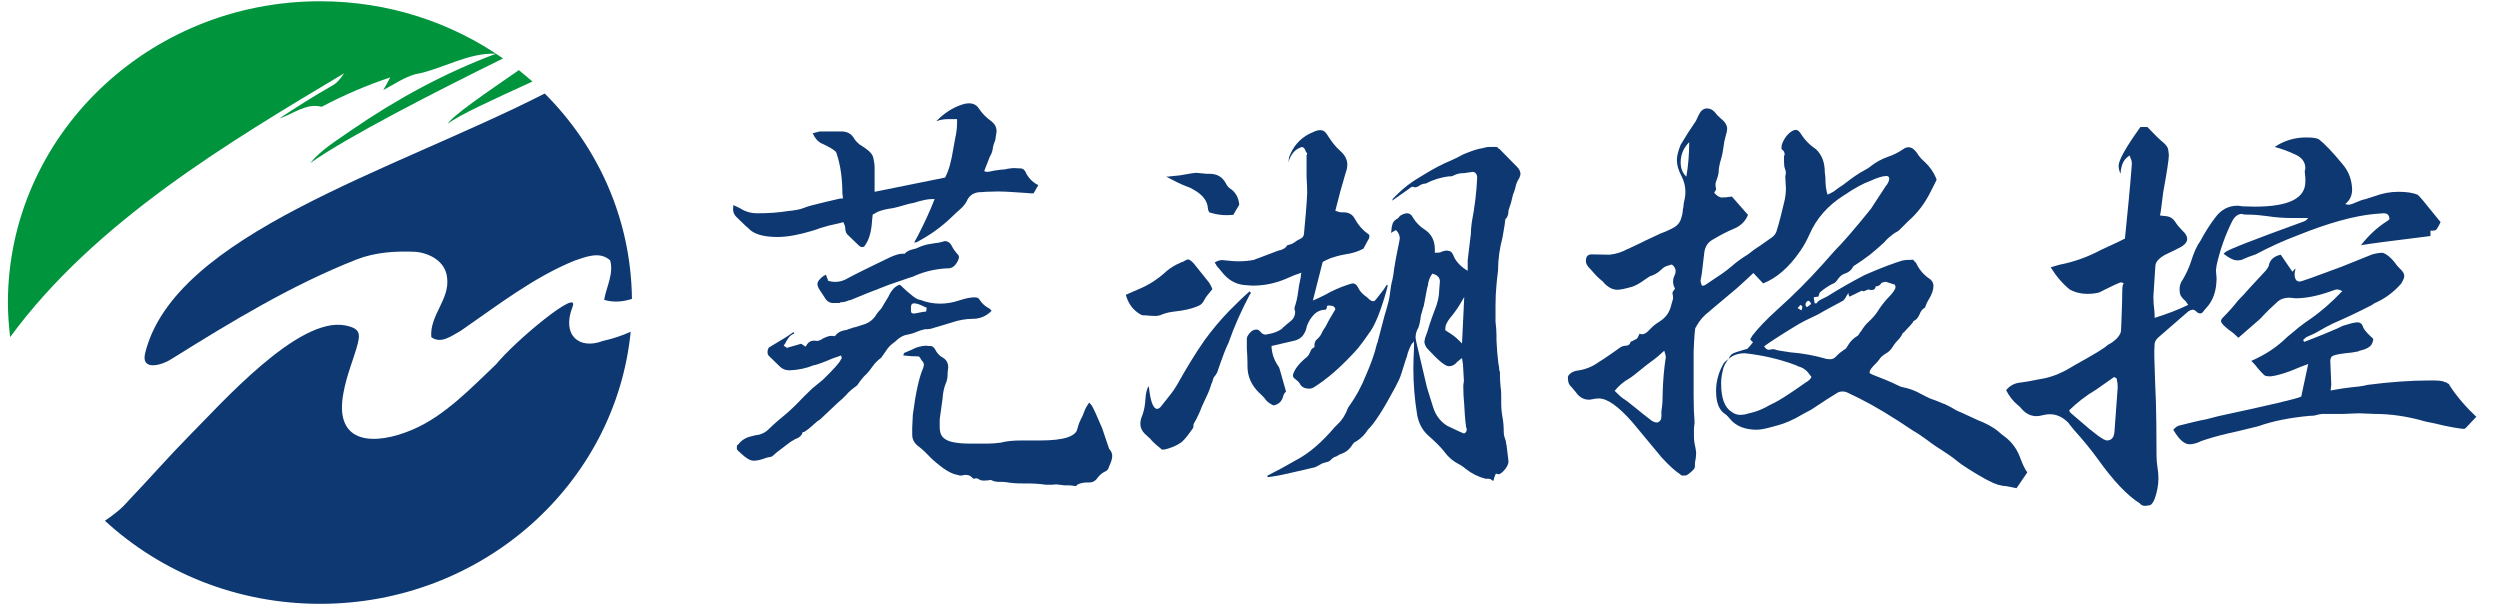 <?xml version="1.0" encoding="utf-8"?>
<!-- Generator: Adobe Illustrator 24.0.1, SVG Export Plug-In . SVG Version: 6.00 Build 0)  -->
<svg version="1.1" id="图层_1" xmlns="http://www.w3.org/2000/svg" xmlns:xlink="http://www.w3.org/1999/xlink" x="0px" y="0px"
	 viewBox="0 0 791.2 191.2" style="enable-background:new 0 0 791.2 191.2;" xml:space="preserve">
<style type="text/css">
	.st0{fill-rule:evenodd;clip-rule:evenodd;fill:#0D3872;}
	.st1{fill-rule:evenodd;clip-rule:evenodd;fill:#00943D;}
</style>
<path class="st0" d="M272.9,78.2c-0.4,0-0.8-0.2-1.2-0.6l-3-2.9c-0.8-0.6-1.2-1.4-1.2-2.5c0-0.5-0.2-1.1-0.6-1.9l-1.5,0.4l-3.1,0.7
	c-1.8,0.5-3.5,1-5.1,1.6c-4.3,1.3-8,2-11.1,2c-4.5,0-7.6-0.9-9.3-2.8c-0.1-0.2-0.3-0.3-0.5-0.4l-3.1-3c-0.8-0.7-1.2-1.6-1.2-2.6
	l0.1-1.3l2.1,1c1.7,1.1,3.5,1.6,5.5,1.6c3.4,0,6.6-0.2,9.6-0.7c2.2-0.2,3.9-0.5,5.1-1c1.2-0.5,3.5-1.1,6.9-1.9
	c2.5-0.6,3.9-0.9,4.3-1c0.4-0.1,0.8-0.1,1.2-0.1l-0.2-1.6c0-4.7-0.6-8.8-1.7-12.2c-0.1-0.4-0.2-0.7-0.4-1c-0.7-0.7-2.1-1.5-4.2-2.5
	l-0.3-0.1c-1.3-0.7-2.2-1.8-2.8-3.3c0.3,0,0.5,0,0.7-0.1l1.5-0.4h6.9c1.8,0,3.1,0.7,4,2.2c0.4,0.7,1,1.3,1.7,1.9
	c0.1,0,0.8,0.5,2.1,1.4c1.3,0.9,2.1,1.9,2.3,2.9c0.2,1,0.4,2,0.4,3v7.7l22.3-4.5c1.2-2.2,2-5.3,2.6-9.1l0.6-3.3
	c0.4-1.7,0.6-3.4,0.6-5.1v-1h-2.8c-1.3,0-2.6,0.2-3.8,0.7l1-1c2.4-2.2,5.1-3.8,8.2-4.6l1.2-0.1c1.3,0,2.3,0.5,3,1.5
	c1.1,1.7,2.5,3.1,4.1,4.2c1.1,0.9,1.6,1.9,1.6,3.2l-0.4,2.7c-0.4,1-0.7,1.9-0.8,2.7c-0.1,0.9-0.4,1.7-0.9,2.5l-1.8,4.6
	c0.2,0.2,0.5,0.3,1,0.3c0.7-0.1,1.4-0.2,2.1-0.4c0.7-0.1,1.4-0.2,2.2-0.3c0.8,0,1.5-0.1,2.2-0.3c0.7-0.1,1.3-0.2,1.9-0.2l2.1,0.1
	c0.6,0,1.1,0.3,1.5,1c0.8,1.8,2.1,3.3,4.1,4.3l-1.5,2.6c-0.7,0-1.4,0-1.9-0.1c-1.5-0.1-3-0.2-4.6-0.3c-1.5-0.1-3.1-0.2-4.7-0.2
	l-3.9,0.1l-1.2,0.1h-0.3c-2.2,0-3.8,1-4.6,3c-0.5,0.9-1.2,1.7-2,2.4c-0.8,0.7-1.7,1.5-2.6,2.4c-3.4,3.3-7.1,5.9-11.1,8
	c-0.1,0.1-0.2,0.1-0.4,0.1c-0.2,0-0.3,0-0.5,0.1l1.2-2.2c2-3.9,3.8-7.7,5.3-11.6h-0.8c-1.4,0-3.3,0.4-5.8,1.2
	c-1.2,0.2-2.4,0.5-3.6,0.9c-2,0.6-3.5,0.9-4.5,1c-2.1,0.4-3.5,0.9-4.3,1.5l-0.6,0.3l-0.2,1.9c-0.2,3.4-0.9,6-2.2,7.8
	C273.6,78,273.3,78.2,272.9,78.2L272.9,78.2z M340.3,153.8c-0.3,0-0.6,0-0.8-0.1c-0.6-0.1-1.2-0.1-1.9-0.1h-0.7l-2.6-0.3l-1.3,0.1
	h-2.1c-2-0.3-4.1-0.4-6.2-0.4h-1.2c-1.7,0-3.4-0.1-5.1-0.4l-1.2-0.1h-1.2c-0.8,0-1.6-0.2-2.4-0.6c-0.2,0-0.4,0-0.7,0.1
	c-0.2,0-0.8,0.1-1.6,0.1c-0.7,0-1.3-0.2-1.8-0.6c-0.1-0.1-0.4-0.1-0.8-0.1c-0.2,0.1-0.4,0.1-0.7,0.1c-0.6-0.8-1.4-1.2-2.2-1.2
	c-0.4,0-0.7,0-1,0.1c-0.3,0.1-0.5,0.1-0.6,0.1c-0.2,0-0.3,0-0.4,0l-1.2-0.3c-1.9-0.4-4.4-2-7.6-4.9l-2.2-2.2
	c-0.7-0.7-1.4-1.3-2.2-1.9c-1.3-1-1.9-2.2-1.9-3.6v-2.3l0.2-4.1c0.9-6.9,2-11.9,3.3-14.8l0.2-0.9c0-0.5-0.2-0.9-0.5-1.2
	c-0.3-0.3-0.5-0.6-0.6-0.9c-0.1-0.2-0.3-0.4-0.5-0.6c-1.6,0-3.2-0.1-4.9-0.3c0-0.1,0-0.2,0.1-0.5c0.1-0.2,0.2-0.4,0.4-0.4l2.1-0.9
	c1.4-0.8,2.9-1.2,4.6-1.3l0.7,0.1h0.6c0.6,0,1.1,0.3,1.5,1c0.6,1.2,1.4,2.1,2.5,2.7c1.1,0.6,1.7,1.7,1.7,3.1l-0.2,1.6v0.6
	c0,1.1-0.2,2-0.6,2.9c-0.6,1.5-0.9,3.1-1,4.8l-0.9,6.5v2.9c0.1,1.5,0.6,2.6,1.5,3.2c1.3,1.1,4.1,1.6,8.4,1.6h4.9
	c1.5,0,3-0.1,4.5-0.3c1.8-0.5,4-0.7,6.7-0.7h5.8c7.5,0,11.4-1.3,11.8-3.8c0.3-1.2,0.7-2.2,1.1-3c0.5-0.8,0.8-1.7,1.1-2.5
	c0.3-0.8,0.8-1.7,1.5-2.7l0.8,0.9c0.6,1,1.7,3.4,3.3,7.2l2.2,6.5c0.7,0.8,1,1.5,1,2.3c0,0.8-0.3,1.8-0.8,2.9c-0.2,0.4-0.3,0.7-0.4,1
	c-0.1,0.3-0.3,0.6-0.8,0.9c-1.1,0.5-2,1.2-2.7,2.2c-0.7,1-1.6,1.4-2.6,1.4h-0.7c-1.1,0-2.1,0.2-3.1,0.7
	C340.9,153.7,340.6,153.8,340.3,153.8L340.3,153.8z M238.5,145.8c1,0,1.9-0.2,2.8-0.5c0.8-0.3,1.7-0.6,2.6-0.7l0.3-0.1
	c0-0.1,0.1-0.1,0.2-0.1l1.5-1.3l4.2-3.2l1.5-0.9c1.4-0.5,2.2-1.2,2.4-2.2c0.1,0,0.2,0,0.2-0.1h0.4l0.3-0.3c0.6-0.3,1.6-1.1,3-2.4
	c0.5-0.5,1-0.9,1.7-1.3l5.4-5.1c1-0.8,1.9-1.7,2.8-2.6c0.8-1,1.8-1.8,2.9-2.6c0.3-0.2,0.5-0.4,0.6-0.5c0.1-0.1,0.4-0.6,1-1.4
	c0.6-0.8,1.2-1.5,1.9-2.1c0.6-0.6,1.3-1.5,2-2.5c0.7-1,1.6-1.9,2.7-2.7l0.2-0.3l1.2-1.7c0.7-1.2,1.7-2.2,2.9-3l1-0.9
	c0.9-0.7,1.7-1.1,2.5-1.3c1.2-0.2,2.3-0.5,3.2-0.9c0.9-0.4,1.9-0.7,2.8-0.9c1.1,0,2-0.1,2.7-0.4l5.7-1.7c2.3-0.8,4.6-1.2,6.8-1.2
	c2.2,0,4.2-0.8,5.9-2.5c0-0.1-0.2-0.3-0.6-0.7c-1.4-0.7-2.5-1.7-3.3-3c-0.2-0.4-0.7-0.6-1.5-0.6c-1.2,0-2.8,0.3-4.9,1
	c-2.1,0.7-4.1,1-6,1c-2.1,0-4.2-0.4-6.3-1.2c-1,0-3.1-1.6-6.4-4.8c-1.5,0.4-2.7,1.7-3.7,3.9l-1.4,2.3c-0.4,0.8-0.8,1.4-1.2,1.8
	c-0.4,0.4-0.7,0.8-1,1.2c-0.9,1.6-2.1,2.6-3.6,3.2l-3.1,1c-0.5,0.1-1,0.2-1.4,0.4c-0.5,0.1-0.9,0.3-1.4,0.5
	c-1.7,0.2-2.9,0.8-3.7,1.9l-0.3,0.1c-0.3-0.1-0.7-0.1-1-0.1c-0.6,0-1.5,0.3-2.7,0.9c-0.2,0.2-0.4,0.3-0.7,0.4
	c-0.2,0.1-0.4,0.2-0.5,0.2c-0.2,0-0.3,0.1-0.5,0.1l-0.9-0.1c-1.2,0-2.1,0.6-2.7,1.9c-0.4-0.2-0.7-0.4-1-0.6
	c-0.2-0.2-0.4-0.3-0.5-0.3l-4.5,1.3c-0.3-0.3-0.6-0.5-1-0.7l0.5-0.7c0.3-0.6,0.6-1.2,1-1.7c0.4-0.6,1-1.1,1.9-1.5l-0.3-0.4
	c-1.3,1-3.7,2.5-7.3,4.6v0.1h-0.3c-0.4,0.4-0.6,1-0.6,1.7c0,0.4,0.1,0.7,0.3,1l3.6,3.5c0.8,0.8,1.8,1.2,3.1,1.2
	c2.6-0.1,5.1-0.6,7.6-1.6c0.5,0,2.6-0.7,6.1-2.2l2.6-0.9l0.2,0.9l-0.3,0.4c-0.4,1-2.3,3.1-5.7,6.4L257,123c-1.7,1.6-3.3,3.2-4.9,4.9
	c-2,2-4.1,3.8-6.2,5.5c-0.9,0.8-1.8,1.6-2.7,2.5c-0.9,0.9-1.9,1.4-3.1,1.7c-0.4,0-1.4,0.2-2.8,0.6c-1.5,0.4-2.8,1.3-3.8,2.6
	c-0.1,0-0.2,0-0.2,0.1c-0.1,0.1-0.1,0.5-0.1,1.2c0.1,0.3,0.5,0.7,1.2,1.3C236.1,145,237.4,145.8,238.5,145.8L238.5,145.8z
	 M289.6,99.2H289c-0.5,0-0.7-0.3-0.7-0.9v-1c0-0.9,0.3-1.3,1-1.3c0.7,0,1.7,0.3,3.1,1l0.9,0.4l-0.2,1.2l-1,0.1
	C291.3,98.9,290.4,99,289.6,99.2L289.6,99.2z M265.8,95.7c0.6,0,1.1-0.1,1.6-0.2c0.5-0.1,0.9-0.3,1.4-0.5h0.3l5.1-2.1l7.2-2.8
	l6.4-2.2c0.7-0.2,1.4-0.4,1.9-0.7c3.5-1.5,7.1-2.2,10.8-2.3c1.2-0.2,2.1-1.1,2.8-2.7l0.2-0.7c0-0.5-0.2-0.9-0.6-1.2
	c-0.6-0.7-1.2-1.5-1.7-2.5c-0.5-1-1.3-1.5-2.1-1.5c-0.2,0-0.5,0.1-0.8,0.2c-0.3,0.1-0.7,0.2-1.2,0.3c-0.4,0-1.3,0.2-2.7,0.4
	c-1.4,0.2-2.6,0.6-3.7,1.1c-0.6,0.3-1.2,0.5-1.8,0.6c-1.2,0.3-2,0.7-2.5,1.3c0,0.1-0.1,0.1-0.3,0.1h-0.6c-0.9,0-2.3,0.4-4.2,1.3
	c-6,2.9-10.3,5-12.9,6.4c-1.3,0.8-2.6,1.2-4,1.2c-0.8,0-1.6-0.1-2.4-0.4v-0.3c-0.2-0.4-0.4-0.9-0.6-1.6c-0.2,0.2-0.4,0.3-0.6,0.3
	c-1.4,1-2.1,1.9-2.1,2.7c0,0.6,0.3,1.2,0.8,2c0.5,0.7,0.9,1.4,1.4,2.1c0.7,1.3,1.6,1.9,2.8,1.9H265.8z"/>
<path class="st0" d="M472.6,152.1h-0.3c-0.3-0.4-0.8-0.6-1.5-0.6h-0.7c-2.3-0.6-4.3-1.6-6.2-3.1c-0.7-0.6-1.4-1.1-2.2-1.5
	c-1.8-0.9-3.3-2.2-4.5-3.8l-0.2-0.3c-1.5-1.8-3.1-3.3-4.8-4.8c-2-1.7-3.2-4-3.7-6.7c-0.8-4.9-1.2-9.8-1.2-14.7
	c0-2.1,0.1-4.2,0.2-6.3V108c-0.2,0.3-0.4,0.6-0.7,0.8c-0.2,0.3-0.7,1.3-1.3,3c-0.1,0.6-0.3,1.3-0.6,2c-1.1,3.6-1.8,5.8-2.2,6.5
	c-0.4,0.8-0.8,1.6-1.2,2.4c-3.6,6.7-6.4,11.2-8.6,13.3c-0.9,1.5-2.1,2.7-3.7,3.7c-0.5,0.2-0.9,0.5-1.2,1.1c-0.9,1.4-2.1,2.4-3.7,2.9
	c-0.3,0.1-0.6,0.3-0.8,0.4c-0.2,0.2-0.6,0.4-1,0.5c-0.4,0.1-0.8,0.4-1.2,0.8c-0.4,0.5-0.9,0.8-1.7,0.9c-0.7,0.2-1.4,0.4-1.9,0.8
	c-0.6,0.3-1.1,0.6-1.6,0.8c-7.2,1.7-11.6,2.7-13.3,2.9l-1.5,0.2c-0.1-0.1-0.2-0.2-0.2-0.3c0-0.1,0-0.1-0.1-0.1
	c3-1.5,6.1-3.2,9.4-5.1c4-2.1,8-5.6,12-10.3l0.9-0.9c1.5-1.4,2.6-3.2,3.3-5.2l0.4-0.6c2.1-2.9,3.9-6.2,5.4-10
	c1.4-3.2,2.6-6.4,3.4-9.8c0.1-0.1,0.2-0.3,0.2-0.5l2.2-8.4c1-3.2,1.6-5.5,1.7-7c0.2-1.5,0.4-3,0.8-4.4c0.2-1,0.4-2.1,0.5-3.2
	c0.3-2,0.7-4.1,1.1-6.1c0.4-2,0.7-3.2,0.7-3.7c0-0.9-0.4-1.8-1.2-2.6l-1.6,0.9c0.1-0.3,0.2-0.7,0.2-1.3c0-0.5,0.2-1.2,0.4-1.8
	c0.3-0.6,0.8-1.1,1.6-1.5l0.7-0.8c0.8-0.5,1.5-0.8,2.2-0.8c0.8,0,1.4,0.4,1.9,1.4c0.9,1.5,2.1,2.7,3.6,3.7c2.2,1.4,3.3,3.5,3.3,6.3
	v1.1c0.8,0,1.3-0.1,1.6-0.1c0.9-0.4,1.6-0.6,2.2-0.6c0.2,0,0.5,0.1,1,0.2c0.5,0.2,0.9,0.8,1.4,2.1c0.9,1.6,2.3,3,4.2,4.1v-3.4l1-8.3
	c0-1,0.1-2.2,0.3-3.7c0.9-4.7,1.5-9.4,1.7-14.1c0-0.6-0.2-1.1-0.5-1.4c-0.3-0.3-0.6-0.4-1-0.4l-2.7,0.4H463c-1.1,0-2.2,0.3-3.3,0.9
	l-0.4,0.1h-0.6c-2.7,0.3-5.2,1.1-7.5,2.3c-0.7,0-1.3,0.2-1.9,0.6c-0.6,0.4-1.1,0.6-1.5,0.6l-0.6-0.2c-0.4,0-0.8,0.2-1.2,0.6
	l-5.4,3.8l0.2-0.6l1.2-1.2c2.1-2.1,4.6-4.1,7.6-5.8l1.8-1.1c2.5-1.5,5.1-2.9,7.8-4c1.4-0.6,2.7-1.3,4-2c1.7-0.7,3.3-1.3,4.9-1.7
	c0.6-0.1,1.2-0.2,1.9-0.4c0.6-0.2,1.3-0.2,1.9-0.2h1.5c0.4,0,0.7,0.2,0.9,0.6h0.2l5.7,5.8c0.6,0.6,0.9,1.3,1,2c0,0.5-0.2,1-0.4,1.5
	c-0.3,0.4-0.6,1-0.8,1.5c-0.2,0.6-0.4,1.2-0.5,1.8c-0.2,0.6-0.4,1.3-0.7,2l-0.6,2.5c-0.3,0.9-0.5,1.5-0.6,1.8
	c-0.1,0.3-0.2,0.5-0.2,0.8c0,1.2-0.4,2.1-1,2.6c0,0.5-0.3,2.5-0.9,5.8c-0.9,3.4-1.4,6.8-1.4,10.4l-0.3,2.5l-0.2,2.1
	c-0.2,2.1-0.3,4.2-0.3,6.3v5.4c0.2,1.4,0.3,2.9,0.3,4.3v1.5c0.1,2.5,0.3,4.9,0.6,7.3c0.2,0.8,0.3,1.6,0.3,2.3l0.2,0.3v1.5
	c0,1,0.1,2.1,0.2,3.3c0.2,1.2,0.2,2.4,0.2,3.6v1.5c0,1.4,0.1,2.9,0.4,4.5c0.3,1.6,0.4,3.2,0.4,4.8c0,0.6,0.1,1.2,0.3,1.7
	c0.2,0.5,0.3,1,0.4,1.3c0,0.4,0.1,0.8,0.2,1.2l0.6,5c0,1-0.6,2.1-1.7,3.2c-0.6,0.6-1.1,0.9-1.5,0.9l-0.8-0.2
	c-0.3,0.7-0.5,1.2-0.6,1.5C472.8,151.9,472.7,152.1,472.6,152.1L472.6,152.1z M462.7,108.7l0.7-14.7l-0.3,0.5
	c-1.2,2.2-2.6,4.3-4.3,6.3c-0.4,0.5-0.7,1-1,1.6c-0.3,0.5-0.4,1.3-0.4,2.1l0.9,0.6c1.2,0.7,2.4,1.6,3.6,2.8L462.7,108.7L462.7,108.7
	z M463.3,137.2c0.6-0.2,0.9-0.7,0.9-1.4l-0.2-0.6c-0.2-1.3-0.3-2.6-0.4-3.8c-0.1-1.2-0.1-2.3-0.2-3.3c-0.2-2-0.3-4.1-0.3-6.1
	l0.2-1.5l-0.3-5.2l-0.3-2l-1.5,1.2c-0.7,0.9-1.6,1.4-2.7,1.4c-1.1,0-3.3-1.8-6.7-5.5c-0.7-0.8-1-1.6-1-2.3l0.2-1.1
	c0.5-1.3,1-2.7,1.4-4.2c0.5-1.5,1-3,1.6-4.5c1-2.4,1.5-4.6,1.5-6.7l0.2-2.5c0-1.3-0.8-2.1-2.4-2.5c-0.8,1.1-1.3,2.4-1.4,3.8
	l-0.2,0.6c-0.6,3.3-1,5.2-1.1,5.8c-0.2,0.5-0.4,1.2-0.6,2c-0.3,0.8-0.4,1.6-0.5,2.4c-0.1,0.8-0.3,1.6-0.6,2.5
	c-0.6,0.9-0.9,2-0.9,3.2l0.2,1.2l3.4,14.5l1.9,6.1c0.8,2.7,2.4,4.8,4.6,6.1l3.6,1.7L463.3,137.2L463.3,137.2z M403,128.3
	c1.7-0.3,2.7-1.3,3.1-2.9c0.1-0.5,0.4-1,0.9-1.5l-1.9-6.7c-0.1-0.5-0.3-1-0.6-1.4c-1.3-1.9-2-3.9-2.1-6.3l7.3-1.7
	c2.1-0.5,3.4-2,3.9-4.6c0.5-1.4,1.3-2.7,2.3-3.7c1-1,2.3-1.5,3.7-1.5l0.3-0.5c0-0.5,0.1-0.8,0.4-0.8c0.3,0,0.4,0,0.5,0
	c1.1,0,1.7,0.4,1.8,1.2l-0.7,1.2c-0.9,1.4-1.7,2.9-2.4,4.3c-0.6,0.8-1.1,1.7-1.5,2.6c-0.3,0.5-0.7,0.9-1,1.2c-0.7,0.5-1,1.2-1,2v0.6
	l-0.2,0.2c-0.5,0.2-0.9,0.6-1.1,1.3c-0.3,0.7-0.6,1.2-1,1.6c-2.5,2-4,3.9-4.5,5.7v0.3c0,0.4,0.3,0.8,0.9,1.2
	c0.2,0.2,0.4,0.4,0.6,0.5c0.2,0.2,0.4,0.4,0.6,0.7c0.5,1.1,1.5,1.7,3.1,1.7c0.4,0,0.8-0.1,1.2-0.3c4.4-2.7,9.1-6.8,14.1-12.4
	c1.2-1.5,2.6-3.4,4.1-5.6c1.5-2.2,3.2-6.4,4.9-12.4l0.5-2l-0.3-0.2l-0.9,1.4c-1.9,2.5-2.9,3.8-3.1,3.8h-0.5c-0.3,0-0.6-0.2-1-0.5
	c-0.4-0.4-0.7-0.7-1-0.9c-1.2-0.8-2.1-1.8-2.7-3.1c-0.4-0.7-0.9-1.1-1.5-1.1c-0.4,0-1,0.2-1.9,0.5c-2.4,0.8-4.7,1.8-6.9,3.1
	c-1.6,0.8-2.9,1.4-3.9,1.8l3.1-12.2c1.3-0.7,2.6-1.3,3.8-1.6c1.2-0.4,2.3-0.6,3.3-0.8c2.2-0.3,4.1-0.9,5.8-1.8l1.5-2.8
	c0.3-0.4,0.4-0.8,0.4-1.1c0-0.4-0.2-0.7-0.6-0.9c-1.7-1.2-3-2.8-4-4.6c-0.7-1.4-1.9-2.1-3.6-2.1h-0.7c-0.4,0-0.8-0.1-1-0.2
	c-0.3-0.1-0.6-0.2-0.9-0.3c1-4.1,2.1-8.1,3.3-12.1c0.3-0.8,0.5-1.6,0.5-2.5c0-1.5-0.7-3-2.2-4.3c-1.5-1.3-2.7-2.9-3.8-4.6
	c-0.6-1-1.1-1.6-1.6-1.8c-0.4-0.2-0.8-0.2-1.1-0.2c-0.6,0-1.3,0.2-2.1,0.6c-3.3,1.3-5.7,3.6-7.2,6.9c-0.3,0.6-0.5,1.2-0.5,1.6
	c-0.1,0.5-0.1,0.9-0.2,1.2c0.7-2.4,1.9-4,3.6-4.7l0.7-0.3c0.4,0.1,0.7,0.3,0.8,0.5c0.2,0.2,0.3,0.5,0.4,0.8c0.1,0.3,0.2,0.4,0.3,0.5
	c0.1,0.1,0.2,0.2,0.2,0.3l-0.2,0.5V56c0.1,1.6,0.2,3.3,0.2,5.1c-0.2,4.2-0.6,8.4-1,12.7c0,0.8-0.4,1.4-1,1.7
	c-0.7,0.3-1.4,0.7-1.9,1.1c-0.6,0.5-1.4,0.8-2.4,1c-0.5,0.9-1.5,1.5-2.8,1.7c-3.1,1.2-5.3,2-6.6,2.5c-0.4,0.1-0.7,0.2-1,0.4
	c-1.3,0.3-3,0.5-5.2,0.5c-1.1,0-2.1-0.1-3-0.2l-2.2-0.2c-0.8,0.1-1.6,0.4-2.2,0.8c0.3,0.3,0.5,0.7,0.7,1.1c0.6,0.6,1.1,1.3,1.7,2
	c1.8,2.3,4.1,3.7,6.9,4l2.7,0.2c3.9,0,7.5-0.8,10.9-2.3c1.5-0.7,3-1.3,4.6-1.8c-0.1,0.3-0.2,0.6-0.2,1c0,0.3-0.1,0.7-0.2,1.2
	c-0.3,1.2-0.5,2.6-0.7,4.1c-0.2,1.5-0.5,3-1.1,4.7v0.8c0.1,0.1,0.2,0.3,0.2,0.5c0,1.3-0.5,2.3-1.4,3c-0.9,0.7-1.7,1.4-2.6,2.2
	c-0.1,0-0.1,0.1-0.1,0.2c-1.3,0.9-2.8,1.5-4.3,1.7l-0.9,0.2c-0.7,0-1.2-0.3-1.6-0.8c-0.4-0.5-0.8-0.8-1.4-0.8c-0.7,0-1.4,0.3-2,1
	c-0.6,0.7-1,1.3-1,1.9v3.2c0.1,1.4,0.2,2.9,0.2,4.4v1.1c0,3.3,1.3,6.1,3.7,8.4c0.6,0.5,1.1,1.1,1.7,1.7
	C400.6,126.8,401.7,127.7,403,128.3L403,128.3z M368.3,142.3h-0.2c-0.4,0-0.6-0.1-0.7-0.3c-1.9-1.5-3-2.6-3.4-3.2
	c-0.2-0.1-0.5-0.4-1-0.9c-1.4-1.1-2.1-2.4-2.1-3.8c0-0.8,0.2-1.7,0.6-2.6c0.6-1.6,0.9-3.3,1-5.1c0.1-1.8,0.4-3.2,1-4.2
	c0.1,0.3,0.2,0.7,0.2,1.1c0.5,4.1,1.4,6.1,2.5,6.1c0.5,0,1-0.4,1.5-1.1c2.5-3.1,3.9-4.9,4.3-5.7l0.4-0.6c2.9-5.2,5.8-10,8.8-14.3
	c2.4-3.3,5-6.4,7.8-9.3l0.2-0.2c2.1-2.1,4.2-4.2,6.3-6c0.1,0.2,0.3,0.4,0.4,0.5l-0.4,0.6c-2.6,4.9-4.9,10-6.7,15.2
	c-0.7,1.3-1.9,4.4-3.6,9.4c-0.3,0.6-0.6,1-0.8,1.2c-0.3,0.2-0.5,0.9-0.8,2l-0.2,0.3c-0.3,1.2-0.9,2.8-1.8,4.6l-1.2,2.6
	c-0.7,1.9-1.6,3.8-2.6,5.5c-0.1,0.2-0.1,0.4-0.1,0.8c0,0.3-0.1,0.6-0.3,0.8c-1.1,1.6-2.2,3.1-3.4,4.2
	C372.6,140.9,370.8,141.8,368.3,142.3L368.3,142.3z M365.9,100c-1.3,0-2.4-0.1-3.4-0.2h-0.8l-0.6-0.2c-2.4-1.3-4-3.4-4.8-6.3
	l4.1-1.8c3.2-1.3,6.1-3.2,8.8-5.7c1.3-1.1,2.8-2,4.3-2.6c0.1-0.1,0.2-0.2,0.4-0.2c0.2,0,0.5-0.1,0.9-0.4c0.5-0.3,0.9-0.5,1.3-0.5
	c0.6,0.2,1.2,0.7,1.8,1.4l4.8,6c0.4,0.6,0.7,1.3,1,2l-0.9,1.1c-0.7,0.8-1.3,1.6-1.7,2.4c-0.4,0.8-0.9,1.3-1.4,1.6
	c-1.4,0.7-3.3,1.3-5.8,1.7c-0.6,0.1-1.6,0.2-3,0.4c-1.4,0.2-2.7,0.6-3.8,1.1L365.9,100L365.9,100z M388.2,68.1
	c-1.8,0-3.7-0.3-5.5-0.9c0-0.1-0.1-0.3-0.2-0.4c-0.1-0.2-0.2-0.5-0.2-0.8c-0.2-2.5-1.7-4.4-4.6-6c-0.6-0.4-1.2-0.7-1.9-0.9
	c-1.9-0.7-4.1-1.8-6.7-3.2c0.5,0,0.9,0,1.3-0.1l3-0.3c2.8-0.5,4.5-0.8,5.3-0.8l3.1,0.3h1c2.4,0,4.1,1,5.2,3.1
	c0.3,0.6,0.7,1.1,1.2,1.5c1.8,1.1,2.8,2.9,3,5.2l-1.9,3.2L388.2,68.1z"/>
<path class="st0" d="M638.2,154.5l-3-0.6c-2-0.1-3.9-0.7-5.7-1.7l-1.2-0.6c-4.2-2.4-7.2-4.3-8.8-5.6c-1.7-1.4-3.3-2.5-4.9-3.5
	c-1.6-1-3.1-2-4.5-3.1c-2.2-1.6-3.7-2.6-4.5-3c-6.8-4.6-12.5-8-17.1-10.3l-3.7-1.8c-0.6-0.3-1.1-0.4-1.7-0.4c-0.7,0-1.4,0.2-1.9,0.6
	c-1.4,0.8-4,2.5-7.9,5.1l-2.8,1.5c-2.8,1.7-5.5,2.9-8.2,3.6l-1.5,0.4c-2.1,0.6-3.7,0.9-4.8,0.9c-3.7,0-6.5-1.1-8.4-3.3
	c-0.6-0.8-1.3-1.5-2.1-2c-1.6-1.3-2.4-3.6-2.4-7c0-3,0.8-5.9,2.4-8.7c0.3-0.4,0.6-0.7,0.9-0.9c0.3-0.2,0.5-0.4,0.7-0.6
	c-1,1.3-1.7,2.6-1.9,3.9c-0.3,1.3-0.5,2.6-0.5,3.9c0,4.7,1.1,7.7,3.4,9.1c0.8,0.6,1.7,0.9,2.7,0.9c0.6,0,1.1-0.1,1.7-0.2
	c0.5-0.2,1-0.3,1.5-0.4c1.7-0.4,3.3-1,5-1.9c0.6-0.4,1.3-0.7,1.9-1c1.8-0.8,5.3-3,10.5-6.7c0.9-0.5,1.6-1.1,1.9-1.8l-0.7-0.9
	c-0.9-1.3-2.1-2.1-3.6-2.5l-0.6-0.3c-5.3-2-10.7-3.2-16.2-3.8c-2.1,0-3.8,0.6-5.1,1.8c0.2-0.6,0.5-1.1,1-1.5
	c0.5-0.4,1.7-0.8,3.8-1.4l1.1-0.3c0.6-0.6,1.2-1.3,1.8-2.1c-0.2-0.1-0.5-0.4-0.9-0.9l0.7-1.2c1.7-2.2,4.4-5.1,8.2-8.5
	c4.8-4.3,9.4-8.9,13.9-13.9l4-4.5c2.6-2.6,6.4-7,11.4-13.2l4.9-7.5c0.1,0,0.2-0.1,0.2-0.2c0.5-0.8,0.7-1.4,0.7-1.8
	c0-0.6-0.3-0.9-0.9-0.9c-1.1,0-2.8,0.5-5.2,1.6c-2,0.7-4.8,2.2-8.2,4.5c-5.1,3.2-8.7,7.3-10.9,12.3c-0.8,1.8-1.7,3.5-2.8,5.1
	l-0.2,0.3c-3.5,5.1-7.4,8.5-11.7,10.2l-3.1-3.3c-1.1,1.1-2.9,2.7-5.2,4.8l-7.5,6.3l-1.4,1.2c-1.6,1.2-2.9,2.7-3.9,4.5
	c0,0.1-0.1,0.3-0.3,0.5c-0.2,0.3-0.4,2.8-0.6,7.6v14.1c0,3.1,0.1,5.8,0.3,8.2l-0.2,2.1v2.4c0,1.3,0.2,2.5,0.5,3.7l0.2,1.5
	c0,0.7-0.1,1.4-0.2,2.2c-0.2,0.7-0.2,1.5-0.2,2.2c0,0.3-0.2,0.7-0.6,1.1c-0.4,0.4-0.9,0.8-1.4,1.2c-0.5,0.4-0.9,0.5-1.2,0.5h-1
	l-0.6-0.5c-1.4-0.9-3.3-2.6-5.7-5.2l-9.3-11.2c-4.4-5-7.9-7.5-10.6-7.5c-0.7,0-1.3,0.1-1.8,0.2c-0.5,0.1-0.9,0.2-1.3,0.2
	c-1.7,0-3.1-0.8-4.2-2.4l-0.5-0.6c-0.5-0.6-0.9-1.1-1.4-1.6c-0.4-0.5-0.6-1.4-0.6-2.6c0.1-0.5,0.5-0.9,1.2-1.4
	c0.7-0.4,1.5-0.6,2.4-0.7c2.3-0.4,4.4-1.3,6.3-2.7c0.4-0.2,1.9-1.2,4.5-3c0.8-0.6,1.5-1.1,2.1-1.5c0.6-0.4,1.3-0.6,1.9-0.6
	c0.7,0,1.1-0.3,1.4-1c0-0.3,0.2-0.4,0.5-0.4c0.6-0.3,1-0.6,1.4-0.7c0.3-0.2,0.6-0.8,1-1.7l0.7,0.2c0.8,0,1.6-0.5,2.5-1.5
	c0.9-1,1.9-1.8,2.9-2.4l0.3-0.2c1.9-1.2,3.1-2.9,3.6-5.1l0.6-2.1c0-0.7-0.1-1.3-0.2-1.7c0-0.1,0-0.2,0.1-0.4
	c0.1-0.1,0.1-0.3,0.3-0.5c0.2-0.2,0.3-0.4,0.4-0.6c-0.4-0.7-0.6-1.4-0.6-2.1c0-0.7,0.1-1.3,0.4-1.9c0.3-0.6,0.4-1.1,0.4-1.5
	c0-0.8-0.4-1.5-1.2-2.1l-1,0.3c-0.9,0.2-1.6,0.6-2.2,1.2c-1.2,1.2-2.5,1.9-3.7,2.2l-1.8,1.2c-1.2,0.9-2.4,1.6-3.7,2.1
	c-2.4,0.7-4,1-4.8,1c-1.4,0-2.7-0.6-4-1.9c-0.2-0.1-0.4-0.3-0.4-0.5c-1-0.8-2-1.7-2.9-2.7c-0.6-0.7-1.2-1.4-1.8-2
	c-0.6-0.7-0.9-1.3-0.9-2c0-1.4,0.6-2.1,1.8-2.1l5.7,0.1c2-0.2,3.9-0.8,5.7-1.8c0.2,0,0.4-0.1,0.5-0.2c1.3-0.6,2.5-1.2,3.6-1.7
	c1.1-0.6,2.1-1,2.9-1.4c0.8-0.4,2-0.9,3.4-1.6c0.9-0.3,2.1-0.8,3.5-1.5c1.5-0.7,2.4-1.6,2.9-2.8c0.4-1.2,0.7-2.3,0.7-3.4
	c0.1-0.3,0.2-0.7,0.2-1.1c0-0.5,0.1-1,0.3-1.8c0.2-0.8,0.3-1.6,0.3-2.5c0-1.8-0.4-3.5-1.3-5.2c-0.9-1.7-1.4-3.3-1.4-5
	c0-1.2,0.4-2.8,1.2-4.8c1.6-2.7,3.2-5.2,4.8-7.5l1-2.1c0.6-1.2,1.4-1.8,2.4-1.9c1.1,0,1.9,0.4,2.6,1.2c0.6,0.8,1.2,1.4,1.8,1.9
	c1.4,1.1,2.1,2.2,2.1,3.3c0,0.7-0.2,1.5-0.5,2.5c-0.3,1-0.5,2-0.6,3c-0.2,1.6-0.5,3.1-0.9,4.4c-0.4,1.4-0.7,2.7-0.7,4.1
	c-0.1,0.7-0.3,1.3-0.5,1.9c-0.2,0.5-0.4,1.1-0.5,1.6c0,0.7,0.1,1.2,0.2,1.5v0.3l-0.6,1c0.7,0.8,1.4,1.3,2.2,1.5
	c1.1,0,2.2-0.1,3.4-0.3l5.1,5.8c-0.8,2-2.3,3.5-4.5,4.4c-2.2,0.9-4.4,2.1-6.6,3.4c-1.5,0.8-2.4,2.1-2.7,3.9l-0.5,4.2
	c-0.2,2.1-0.4,3.3-0.5,3.8c-0.1,0.4-0.2,0.8-0.2,1.2c0,0.4,0.2,0.9,0.4,1.5c0.4,0,0.7,0,0.8-0.1c0.2-0.1,0.3-0.1,0.4-0.2l3.1-2.1
	c1.9-1.2,3.7-2.5,5.2-3.8c1.6-1.4,3.3-2.6,5.1-3.7c1.2-1,2.6-2,4.2-3l3.4-2.4c0.7-0.5,1.1-1.1,1.4-1.8c0.5-1.6,0.9-3.1,1.3-4.6
	c0.4-1.5,0.7-3,1.1-4.5c0.4-1.5,0.6-3,0.6-4.6l-0.2-3.7l0.2-1.2c0-0.4-0.1-0.8-0.3-1.3c-0.2-0.5-0.3-1.2-0.3-2.3v-1.6l0.2-0.6
	c0-0.7-0.3-1.3-0.9-1.6c-0.1-0.1-0.1-0.3-0.1-0.5c0-0.5,0.1-0.8,0.1-1c0.7-2,1.8-3.4,3.2-4.3c0.5-0.3,0.9-0.4,1.2-0.4
	c0.5,0,1,0.3,1.4,0.9c1.3,2.1,2.9,3.8,5,5.2c1.9,1.8,2.8,4.2,2.8,7.2l0.2,1.8c0,2.2,0.2,4,0.7,5.4l1.8-0.9c1-0.8,2-1.5,3.1-2.2
	c3.1-2.4,5.2-3.8,6.2-4.3c1-0.5,2-1.1,2.8-1.8c1.6-1.2,3.3-2.1,5-2.7c1.8-0.6,3.4-1.4,4.9-2.4c0.6-0.5,1.2-0.7,1.8-0.7
	c1,0,1.8,0.6,2.6,1.7c0.7,1.1,1.5,2.1,2.5,2.9c1.6,1.5,2.8,3.2,3.6,5.1l0.2,0.6l-1.7,3.4c-1.9,3.9-4.3,7.1-7.3,9.7l-2.7,2.7
	c-0.4,0.4-0.9,0.7-1.5,1c-1.3,0.9-2.5,1.9-3.4,3c-1.5,1.4-3,2.7-4.5,3.9c-1.6,1.2-3.1,2.3-4.7,3.3l-0.5,0.3c-0.6,1.2-1.5,2-2.8,2.4
	c-0.9,0.3-1.7,1-2.4,2.1c-0.4,0.6-0.9,1-1.6,1.2c-1.5,0.8-2.8,1.7-4,2.8V93c-0.1,0.2-0.2,0.4-0.2,0.5c0,0.2-0.1,0.3-0.2,0.4
	c-0.6,0-1,0.1-1.4,0.2l0.3,1.9h0.6c0.3-0.5,0.7-0.8,1-1l2.4-1.2c3.8-2.4,7.7-4.6,11.7-6.7l2.8-1.2c3.1-1.3,6.2-2.5,9.1-3.4
	c0.8-0.2,2-0.3,3.6-0.3c0.1,0.2,0.4,0.6,0.9,1c1,2.2,2.5,3.9,4.5,5.2c0.7,0.6,1,1.3,1,2.1c0,1.2-0.5,2.7-1.5,4.3
	c-0.5,0.8-0.9,1.7-1.2,2.6c-0.7,0.3-1.3,1-1.7,2.1c-0.5,1.1-1.1,1.8-1.9,2.1c-0.1,0.1-0.2,0.3-0.2,0.4c-0.1,0.2-0.9,1.1-2.6,2.9
	c0,0.1-0.1,0.2-0.3,0.3l-0.3,0.2c-0.4,0.9-0.9,1.6-1.5,2.2c-0.6,0.6-1,1.1-1.4,1.7c-0.7,1.2-1.5,2.1-2.5,2.6c-0.9,0.6-1.6,1.1-2,1.8
	c-0.4,0.6-0.9,1.1-1.4,1.6c-1.1,1.1-1.7,1.9-1.7,2.4v0.3c0.1,0.2,0.5,0.4,1,0.6c3.4,1.3,6,2.4,7.8,3.3c0.8,0.4,1.3,0.6,1.5,0.6
	c2.1,0.4,4.1,1.1,6,2.2c0.9,0.5,1.8,0.9,2.8,1.4c1.4,0.5,2.8,1,4.1,1.6l0.6,0.2l1.8,0.9c1.1,0.7,2.2,1.3,3.3,1.7l5.2,2.4
	c2.6,1,4.9,2.2,6.7,3.7c0.6,0.6,1.3,1.1,2.1,1.7c2.2,1.7,3.8,3.9,4.8,6.7c0.7,1.9,1.4,3.4,2.2,4.5L638.2,154.5L638.2,154.5z
	 M571.9,97.2l1.3-1c-0.3-0.7-0.6-1-0.9-1c-0.2,0-0.4,0.1-0.6,0.4c-0.2,0.2-0.3,0.5-0.3,0.7c0,0.4,0.1,0.6,0.2,0.7
	C571.7,97,571.8,97.1,571.9,97.2L571.9,97.2z M570.1,98.2c0.1-0.1,0.2-0.3,0.2-0.5c0.1-0.2,0.1-0.4,0.1-0.6c0-0.2-0.2-0.4-0.6-0.6
	l-0.9,1L570.1,98.2L570.1,98.2z M579.2,113.7c0.7,0,1.3-0.3,1.8-0.8c0.8-0.9,1.7-1.6,2.6-2.2c0.4-0.2,0.7-0.4,0.8-0.7
	c0.2-0.3,0.3-0.5,0.4-0.6c0.1-0.2,0.2-0.3,0.3-0.5c0.7-1.1,1.7-2,2.9-2.7c0.3-0.3,0.5-0.7,0.7-1.1l0.2-0.1c0.7-1.2,1.5-2.3,2.5-3.2
	c1-0.9,1.9-1.9,2.6-2.9c1-1.6,2.1-3.1,3.4-4.5c1.7-1.7,2.5-2.9,2.5-3.6l-0.2-0.7l-2.8-0.9c-0.2,0-0.5,0-0.8,0.1
	c-0.4,0.1-0.6,0.2-0.7,0.3c-0.1,0.2-0.3,0.4-0.5,0.6c-0.3,0.2-0.6,0.4-1,0.4h-0.3c0,0.8-0.5,1.2-1.5,1.2l-0.8-0.2l-1.5,0.6l-0.6-0.2
	l-3.9,1.9c-0.2-0.4-0.3-0.7-0.3-1v-0.2l-0.6,0.9c-0.3,0.7-0.7,1.2-1,1.5l-6.1,3.3c-1.3,0.8-2.6,1.5-4,2.1c-1.3,0.6-2.7,1.3-4.1,2.1
	c-4.8,2.9-8.4,5.2-10.9,7c0.1,0.1,0.2,0.3,0.4,0.5c0.2,0.2,0.3,0.4,0.5,0.4c0.1,0.1,0.3,0.2,0.5,0.2l1.4-0.2c0.4,0,0.7,0.1,0.9,0.2
	c0.2,0.1,1.7,0.4,4.6,0.8c3.9,0.3,7.7,1,11.5,2.1L579.2,113.7L579.2,113.7z M533.7,55.9c0.6-3.5,0.9-7.2,0.9-10.9
	c-1.8,1.8-2.7,3.9-2.7,6.4C531.9,53.3,532.5,54.8,533.7,55.9L533.7,55.9z M524.6,133.7c0.8-0.3,1.2-0.9,1.2-2v-1.3
	c0-0.5,0.1-1,0.2-1.7c0.1-0.6,0.2-2,0.2-4.3c0.1-3.8,0.4-7.6,1-11.4c0-0.3-0.1-0.6-0.2-1c-0.1-0.4-0.2-0.7-0.3-1
	c-1.4,1.3-2.8,2.5-4.1,3.4c-1.4,1-2.6,2-3.7,2.9c-1.1,0.9-2.2,1.8-3.3,2.5c-1.8,1-3.3,2.3-4.6,3.9c1.3,1.3,2.2,2.1,2.8,2.5
	c0.6,0.3,1.8,1.3,3.7,2.8c1.8,1.5,3.6,2.9,5.3,4.2c0.5,0.3,1,0.5,1.5,0.5H524.6z"/>
<path class="st0" d="M678.9,160.1c0.3,0,0.8-0.1,1.4-0.2c0.6-0.1,1.1-0.8,1.6-2c0.8-2.2,1.2-4.4,1.2-6.6c0-1.1-0.1-2.2-0.3-3.4
	c-0.2-1.2-0.3-2.5-0.3-3.7c0-7.9-0.1-13.6-0.2-17.1c-0.2-3.5-0.3-8.3-0.5-14.2v-2.1c0-0.6,0.1-1.3,0.1-2.1c0.1-0.7,0.6-1.5,1.5-2.2
	l9.1-7.9c0.4-0.3,0.9-0.5,1.4-0.6c0.4,0,0.8,0.2,1.2,0.6c0.4,0.4,0.8,0.6,1.2,0.6c0.4,0,0.7-0.2,1-0.6c0.3-0.4,0.6-0.8,0.9-1.1
	c2.2-2.3,3.3-5.5,3.3-9.5l-0.2-2.4l0.2-1.6c1.1-4.9,2.7-9.5,4.9-13.9c0.8-1.6,1.9-2.4,3.1-2.4l0.8,0.2c2.3,0,3.8,0.1,4.6,0.2
	c0.8,0.1,1.7,0.2,2.6,0.3c2.6,0.4,5.2,0.6,7.9,0.6h2.5h2.6c-0.4,0.5-0.8,0.9-1.4,1.1c-16,5.8-24.2,9-24.8,9.7l-0.6,0.5
	c1.8,1.4,3.2,2.1,4.3,2.1c0.8,0,1.5-0.1,2.2-0.5c0.6-0.3,1.9-0.8,3.7-1.4c4.3-2.3,8.7-4.3,13.2-6c9.7-3.9,17.9-6.2,24.5-6.8l2.8-0.2
	c1.2,0,1.8,0.6,1.8,1.9l-0.6,0.5c-3.2,2-6,4.6-8.4,7.7c2.3-0.4,9.6-1.4,22-2.9V73h0.5c0.7,0,1.2-0.1,1.4-0.4c0.2-0.3,0.7-1,1.3-2.3
	l-1.8-2.2c-3.2-4-5-6.2-5.5-6.5c-1.5-0.6-3.5-0.9-6.1-0.9c-2.6,0-5.1,0.5-7.5,1.4c-0.9,0.3-1.8,0.6-2.8,0.9c-1,0.2-2.1,0.6-3.2,1.1
	c-1.1,0.5-1.9,0.7-2.3,0.7l-1-0.2c1.5-1.2,2.2-2.7,2.2-4.7c-0.1-3-1.1-5.7-3-7.9c-3.2-3.9-5.7-6.5-7.5-7.9c-0.6-0.4-2-0.6-4.1-0.6
	c-3.6,0-6.9,1-9.9,3c2.2,0.6,4.4,1.4,6.5,2.4c2.1,0.9,3.2,2.4,3.2,4.4l-0.2,0.9l0.2,2.2v1.1c0,5.3-5.3,7.9-16,7.9l-3.8-0.1l-1.6-0.2
	c-2.9,0-5.2,1.2-7,3.6c-1.8,2.3-3.4,4.9-4.8,7.5c-1.1,1.5-2.1,3.7-3,6.6c-0.6,1.9-1.5,3.8-2.6,5.7c-0.7,0.9-1,1.9-1,3
	c0,0.2,0,0.7,0.1,1.3c0.1,0.7,0.7,1.6,1.9,2.6l0.7,1.1c-3.3,1.6-6.8,2.9-10.6,4.1c0-0.8,0-1.6-0.1-2.4c-0.2-1.5-0.3-2.9-0.3-4.3
	l0.6-9.3c0-0.9,0.3-1.7,0.8-2.2c0.7-0.8,1.8-1.6,3.2-2.2c1.4-0.6,2.9-1.4,4.4-2.2c1.1-0.7,1.7-1.5,1.7-2.4c0-0.8-0.5-1.7-1.4-2.5
	c-0.9-0.9-1.7-1.8-2.4-2.9c-0.7-1.1-1.7-1.7-3-1.8l-1.8-0.2c0.2-0.7,0.5-3.2,1-7.3c1.2-6.5,1.8-10.5,1.8-11.8c0-0.3-0.1-0.9-0.2-1.7
	c-0.1-0.8-0.7-1.6-1.8-2.5c-1.1-0.9-2.7-2.5-4.8-4.7h-2.2c-4.6,6.4-6.9,10.5-6.9,12.3c0,0.7,0.2,1.6,0.6,2.5
	c0.1-1.3,0.3-2.4,0.7-3.3c0.4-1,1.1-1.8,2.2-2.5l0.3,0.9c0.3,0.6,0.4,1.2,0.4,1.7c-0.6,7.9-1.4,15.8-2.2,23.7l-2.2,1.1l-5.4,2.5
	c-4.1,2.2-8.5,3.8-13.2,4.7l-2.7,0.8c1.8,2.9,3.8,5.2,6,7c1.6,0.9,3.5,1.4,5.7,1.4c1.6,0,2.9-0.2,3.8-0.5c1.2-0.6,2.3-1.2,3.4-1.7
	c1-0.5,2.1-1,3.1-1.4h0.6c0.1,0.1,0.3,0.2,0.5,0.2c-0.1,0.2-0.2,0.4-0.3,0.7c-0.1,0.3-0.2,2-0.2,5.3c-0.2,6-0.3,9.2-0.4,9.5
	c-0.5,1.5-1.9,2.9-4.2,4.1c-0.7,0.8-4.1,2.9-10.3,6.3l-1,0.6c-2.7,1.7-5.5,2.9-8.5,3.6l-2.7,0.5c-1.8,0.4-3.6,0.7-5.3,0.9
	c-1.7,0.2-3.2,1-4.3,2.4c1,1.9,2.2,3.5,3.7,4.7c0.5,0.4,1,0.9,1.4,1.4c1.3,1.4,2.8,2.1,4.5,2.1c0.6,0,1.3-0.1,2-0.3
	c0.7-0.2,1.5-0.3,2.3-0.3c2.1,0,4,0.9,5.8,2.7c0.6,0.9,1.3,1.6,1.9,2.4c2.7,3,5.2,6,7.5,9.2c4.8,6.7,9.2,11.4,13.2,13.9
	C677.6,159.9,678.3,160.1,678.9,160.1L678.9,160.1z M666.8,139.4c-1,0-4-2.2-9-6.6c-1.8-1.5-2.7-2.3-2.8-2.5
	c-0.1-0.2-0.1-0.4-0.1-0.5c2.6-2.5,5.4-4.7,8.5-6.5l5.7-4l0.8,0.5c0,0.3,0.1,0.7,0.2,1.2c0.1,0.5,0.1,1.1,0.1,1.8l-1,13.6
	C669.1,138.4,668.3,139.4,666.8,139.4L666.8,139.4z M692.9,140.6c-1.6,0-3.3-1.5-5.1-4.6c0.8-0.9,1.5-1.3,2.2-1.4
	c2.8-0.7,5.5-1.4,8.2-1.9l3.9-1c16.2-3.5,24.9-5.5,26.2-6.2l2.2-10.3l-2.4,0.9c-3.9,1.7-7,2.7-9.4,3h-0.5c-0.7,0-1.2-0.1-1.5-0.3
	c-1-0.9-2-2-2.9-3.2l-1.3-1.4c4.4-1.9,8.2-4.4,11.4-7.6c1.2-1,2.4-1.9,3.5-2.9c1.1-0.9,2.4-1.8,3.7-2.7c3.6-2.5,7-5.5,10.2-8.9
	c-0.6-0.3-1.2-0.5-1.8-0.5c-0.2,0-0.8,0.2-1.9,0.6c-4.2,1.5-7.9,2.2-11.1,2.2l-1.9-0.2c-1.5,0-2.7,0.4-3.6,1.1
	c-1.9,1.7-3.8,3.5-5.7,5.6l-6.9,6l-1.5-1.4c-2.7-1.9-4-3.2-4-3.9c0-0.3,0.2-0.7,0.6-1.1c1.8-1.8,3.4-3.6,4.8-5.4
	c1.3-1.3,2.5-2.6,3.7-4l5.1-5.5c0.3-0.3,0.6-0.8,0.9-1.4c0.3-1.9,1.6-3.1,3.8-3.6l3.7,5.4c0.2-0.2,0.4-0.4,0.5-0.6
	c0.2-0.1,0.3-0.3,0.5-0.4c0,0.1-0.1,0.3-0.1,0.5c-0.1,0.3-0.2,0.7-0.2,1.2c0,1.6,0.5,2.4,1.6,2.4c0.6,0,5-1.6,13.3-4.7l9.7-3.9
	c1.1-0.3,2.2-0.5,3.3-0.5c0.6,0.2,1.3,0.6,2,1.2c0.7,0.6,1.3,1.2,1.9,2c0.5,0.8,1.2,1.5,1.9,2.2c0.7,0.7,1,1.3,1,2
	c0,0.6-0.4,1.4-1,2.4c-2.4,2.7-5.2,4.8-8.5,6.2l-0.7,0.5c-4,2.1-8.1,4-12.4,5.9c-1.5,0.7-2.9,1.5-4.3,2.3c-1.3,0.8-2.7,1.4-4.1,2
	l-1,0.9l0.3,0.6l1.6-0.6c2.9-1.1,5.8-2.3,8.8-3.6l1.9-0.9l1.7-0.5c0.9-0.3,1.8-0.5,2.7-0.6c1,0,1.6,0.4,1.9,1.3
	c0.2,0.8,1.1,1.9,2.6,3.3c0.3,0.2,0.6,0.5,0.7,0.8c-0.2,1.3-0.7,2.1-1.6,2.6c-0.8,0.5-1.8,0.8-2.8,1l-0.3,0.2
	c-1.4,0.3-2.8,0.5-4.2,0.6c-2.6,0.3-4,0.7-4.3,1.1c-0.3,0.4-0.4,0.9-0.4,1.4l0.3,7.4l-0.2,1.9c1.9-0.4,4.9-0.9,9.1-1.3
	c0.9-0.1,1.8-0.3,2.6-0.5c6.9-0.9,13.6-1.4,20-1.4c2.3,0,3.8,0.1,4.3,0.5c0.3,0,0.5,0.1,0.7,0.2c0.2,0.2,0.4,0.3,0.5,0.3
	c0.1,0.1,0.2,0.1,0.3,0.2l0.1,0.3c2.4,3.7,5.3,7,8.5,10l-3.1,3.3c-0.3,0.3-0.5,0.5-0.7,0.5h-0.6c-1.9-0.2-3.8-0.6-5.8-1
	c-1.9-0.5-3.9-0.9-5.9-1.3c-5.5-1.6-10.8-2.4-16-2.4l-5-0.2l-5.1,0.2h-6.6c-0.7,0.1-1.4,0.2-2,0.4c-0.6,0.2-1.3,0.2-1.9,0.2
	c-6.5,0.6-11.9,1.7-16.3,3.3l-6.6,1.6c-3.7,0.8-6.9,1.6-9.7,2.5l-1.8,0.6C695.3,140.3,693.9,140.6,692.9,140.6z"/>
<path class="st0" d="M199.6,105c-4.8,48.3-47,86.1-98.3,86.1c-26.4,0-50.4-10-68.1-26.3c2.7-1.8,5.3-3.8,7.5-6.4
	c6.4-6.7,12.6-13.8,19.1-20.4c10-10,34.6-38,49.5-35c5,1,4.8,2.8,3.5,7.3c-0.8,2.9-3.1,8.5-4.1,14c-3.2,16.8,10.3,16.6,21.8,11.7
	c10.2-4.3,18.8-13.4,26.5-20.7c5.9-7.3,26.7-24.6,24.2-18.2c-3.5,8.9,2,13.7,9.6,10.8C194,107.2,196.9,106.2,199.6,105z"/>
<path class="st0" d="M172.4,29.6c16.9,16.9,27.3,39.7,27.6,65c-2.8,0.9-5.8,1.2-8.8,0.3c0.7-4.1,3.1-8.3,1.9-12.5
	c-3.3-3-7.7-1.1-11.3,0.1c-13,5.3-24.4,14.2-36,22.2c-2.8,1.5-6.2,4.3-9.3,2c-0.6-6.9,5.9-11.9,5-18.8c-0.5-5.3-5.7-7.8-9.9-8.2
	c-6.3-0.3-12.8,0.1-18.7,2.4c-20.6,8.1-39.7,19.7-58.6,31.5c-2.6,1.8-9.7,4.1-8.4-1.7C55,74.2,124.1,54.2,172.4,29.6z"/>
<path class="st1" d="M164.2,22.2c1.5,1.2,2.9,2.4,4.3,3.6c-12.4,5.7-23.3,10.6-26.8,13.4C143.2,36.6,153.8,29.4,164.2,22.2z"/>
<path class="st1" d="M101.3,0.4c21.6,0,41.6,6.7,57.9,18.1c-21.7,10.7-49.1,24.7-61,33.1c3.6-4.4,8.5-7.2,13-10.4
	C125.6,31.3,140.9,23,157,17c-9-0.4-16.9,4.9-25.6,6.5c-3.6,1-6.8,3.3-10.1,5c0.6-1,1.7-3,2.2-4c-7.5,2.5-14.7,5.6-21.7,9.3
	c-4.9-1.3-9,2.3-13.4,3.7c5.4-3.6,10.8-7,16.4-10.2c1.8-0.9,3-2.4,4.1-4.1C72.8,44.8,30.1,70,3.2,106.7c-0.4-3.6-0.7-7.3-0.7-11
	C2.6,43.1,46.8,0.4,101.3,0.4z"/>
</svg>
